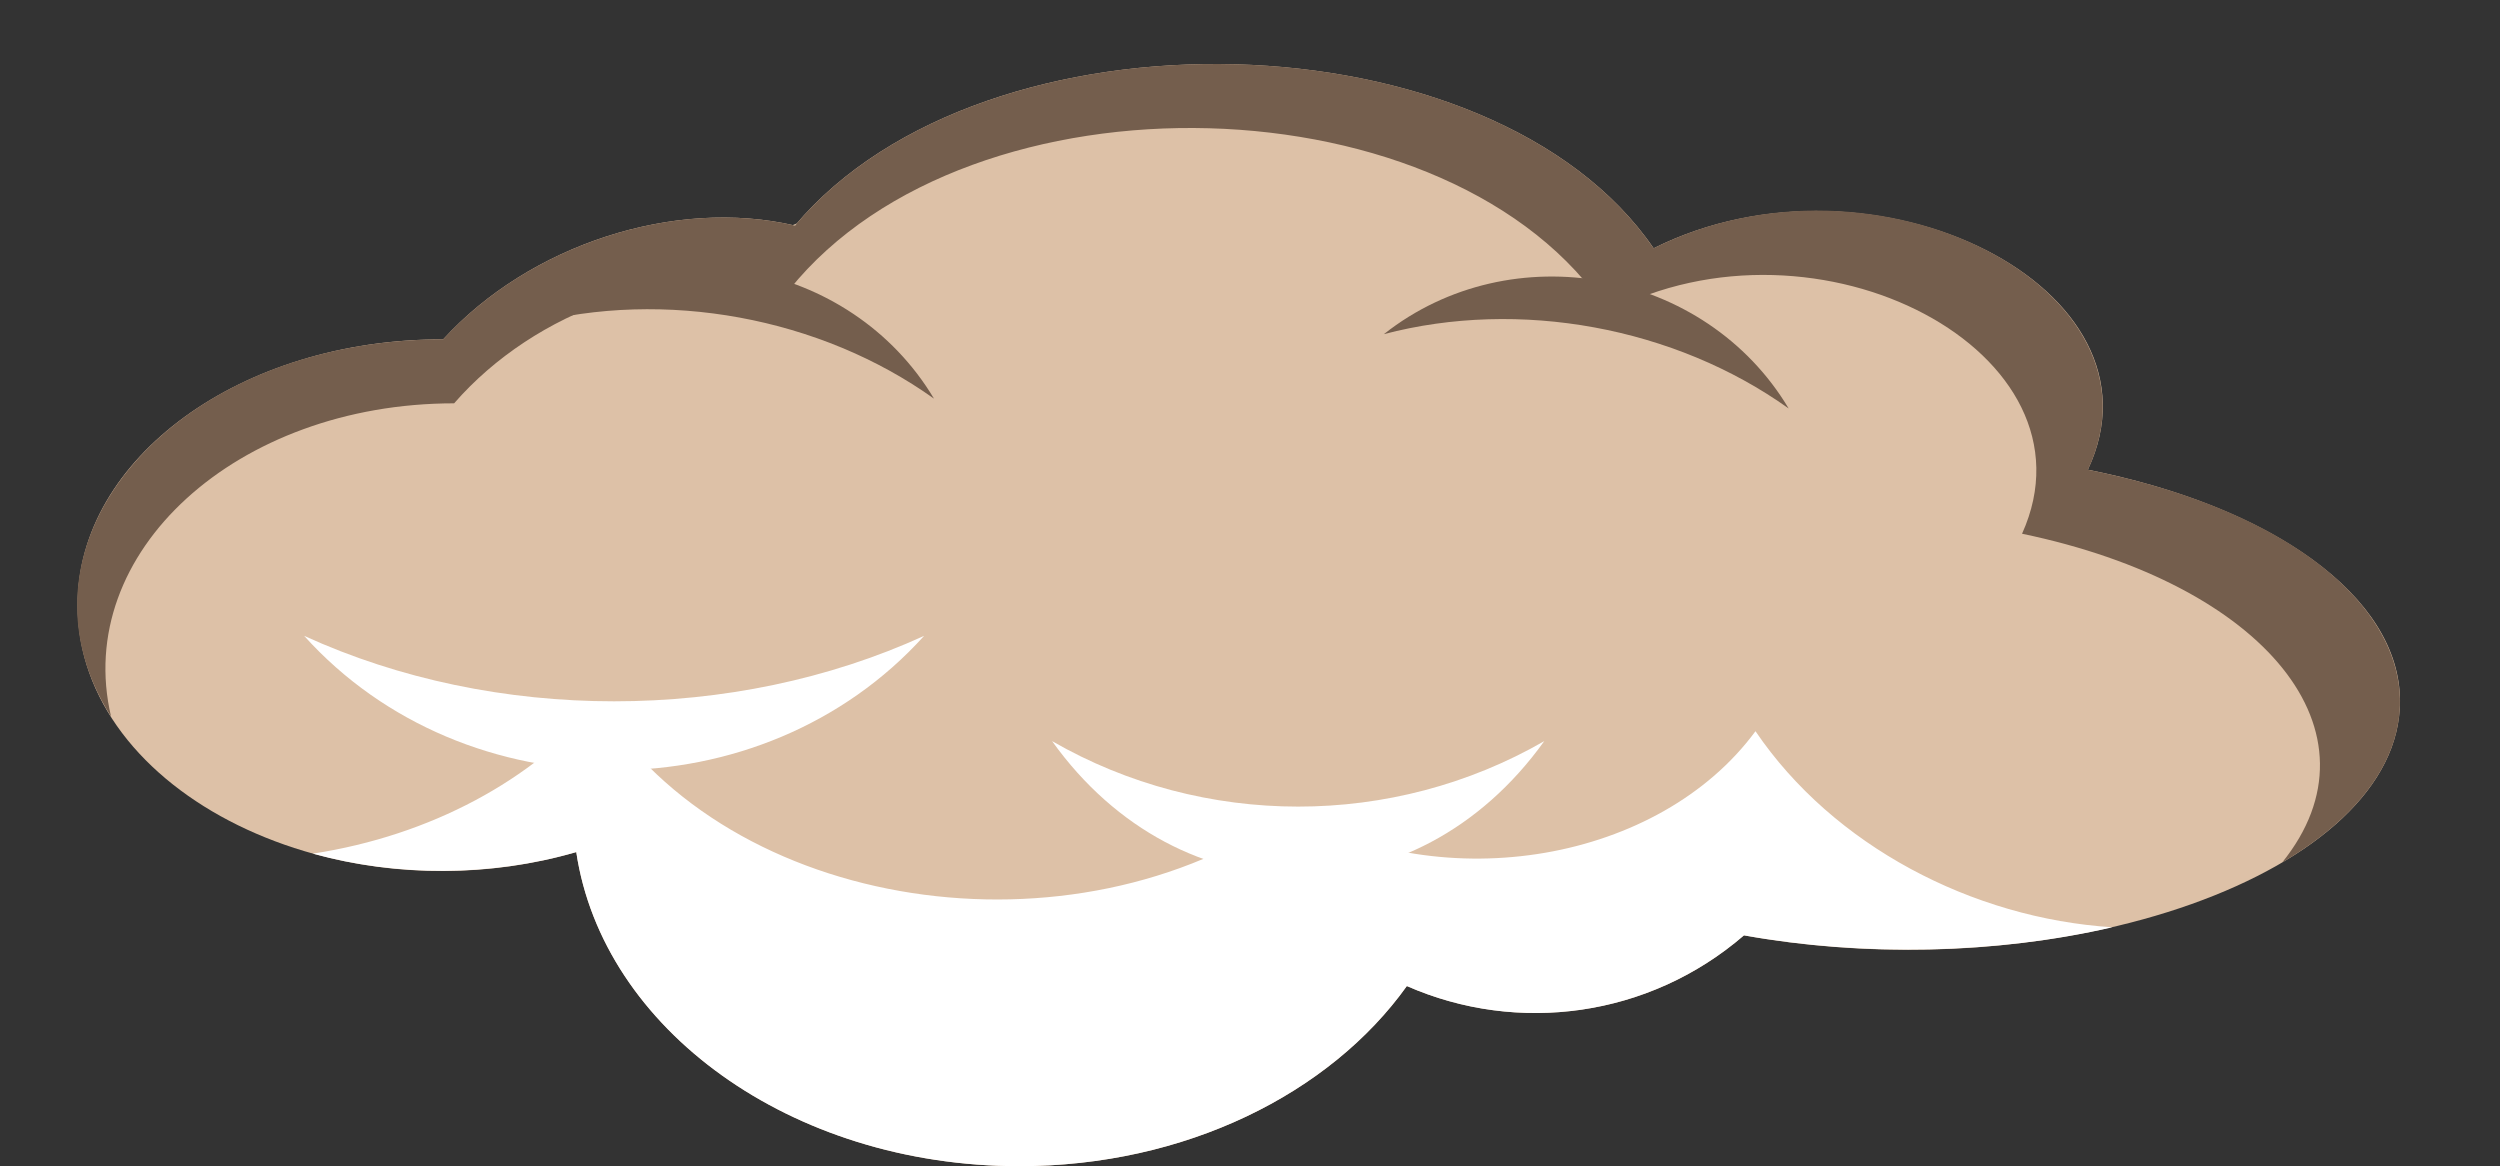 <?xml version="1.0" encoding="UTF-8" standalone="no"?><svg xmlns="http://www.w3.org/2000/svg" xmlns:xlink="http://www.w3.org/1999/xlink" fill="#000000" height="193.8" preserveAspectRatio="xMidYMid meet" version="1" viewBox="44.2 169.1 415.4 193.8" width="415.4" zoomAndPan="magnify"><rect x="44.2" y="169.1" width="415.4" height="193.8" fill="#333333" stroke="none"/><g><g id="change1_1"><path d="M 391.117 247.148 C 405.355 217.051 355.539 192.109 318.969 210.352 C 292.246 171.344 207.863 169.105 176.289 206.574 C 156.254 201.906 132.148 209.816 117.832 225.488 C 84.27 225.402 57.086 245.219 57.086 269.645 C 57.086 301.047 100.57 322.109 139.953 310.684 C 144.344 340.074 175.609 362.871 213.559 362.871 C 241.145 362.871 265.191 350.816 277.965 332.945 C 296.047 340.891 317.941 338.363 333.977 324.523 C 386.934 334 442.988 314.16 442.988 285.59 C 442.988 268.109 421.48 253.176 391.117 247.148" fill="#ddc1a7"/></g><g id="change2_1"><path d="M 423.406 312.414 C 440.844 290.781 420.531 266.176 380.184 257.785 C 393.754 227.746 346.316 202.711 311.391 220.988 C 285.895 181.945 205.461 179.754 175.379 217.211 C 156.02 212.473 133.125 220.656 119.656 236.117 C 83.508 236.117 56.238 260.941 62.656 288.176 C 44.234 259.238 73.035 225.484 117.84 225.484 C 131.906 210.055 155.973 201.84 176.297 206.578 C 207.801 169.152 292.199 171.273 318.965 210.355 C 355.973 191.852 405.188 217.359 391.121 247.156 C 443.711 257.582 459.621 291.035 423.406 312.414" fill="#745e4d"/></g><g id="change3_1"><path d="M 395.18 323.176 C 375.988 327.617 353.82 328.09 333.977 324.516 C 318.316 338.031 296.512 341.102 277.961 332.941 C 265.188 350.816 241.145 362.871 213.555 362.871 C 175.609 362.871 144.336 340.07 139.953 310.68 C 125.703 314.824 110.016 314.781 96.188 310.941 C 115.828 307.914 132.707 298.691 143.52 285.918 C 165.422 320.676 222.344 329.336 258.629 303.828 C 284.324 318.449 319.98 312.203 335.891 290.598 C 348.801 309.633 371.926 321.688 395.18 323.176" fill="#ffffff"/></g><g id="change1_2"><path d="M 176.605 206.219 C 176.492 206.332 176.395 206.465 176.297 206.578 C 176.18 206.547 176.051 206.527 175.938 206.496 C 176.164 206.398 176.395 206.316 176.605 206.219" fill="#ddc1a7"/></g><g id="change3_2"><path d="M 197.754 274.75 C 170.836 304.578 121.512 304.484 94.734 274.75 C 126.461 289.258 166.02 289.258 197.754 274.75" fill="#ffffff"/></g><g id="change3_3"><path d="M 300.793 292.246 C 279.422 322.078 240.27 321.977 219.016 292.246 C 244.199 306.75 275.605 306.754 300.793 292.246" fill="#ffffff"/></g><g id="change2_2"><path d="M 274.141 224.625 C 295.387 207.852 327.582 213.824 341.406 236.973 C 322.477 223.445 296.645 218.699 274.141 224.625" fill="#745e4d"/></g><g id="change2_3"><path d="M 132.121 222.988 C 153.371 206.215 185.562 212.188 199.391 235.34 C 180.457 221.809 154.629 217.066 132.121 222.988" fill="#745e4d"/></g></g></svg>